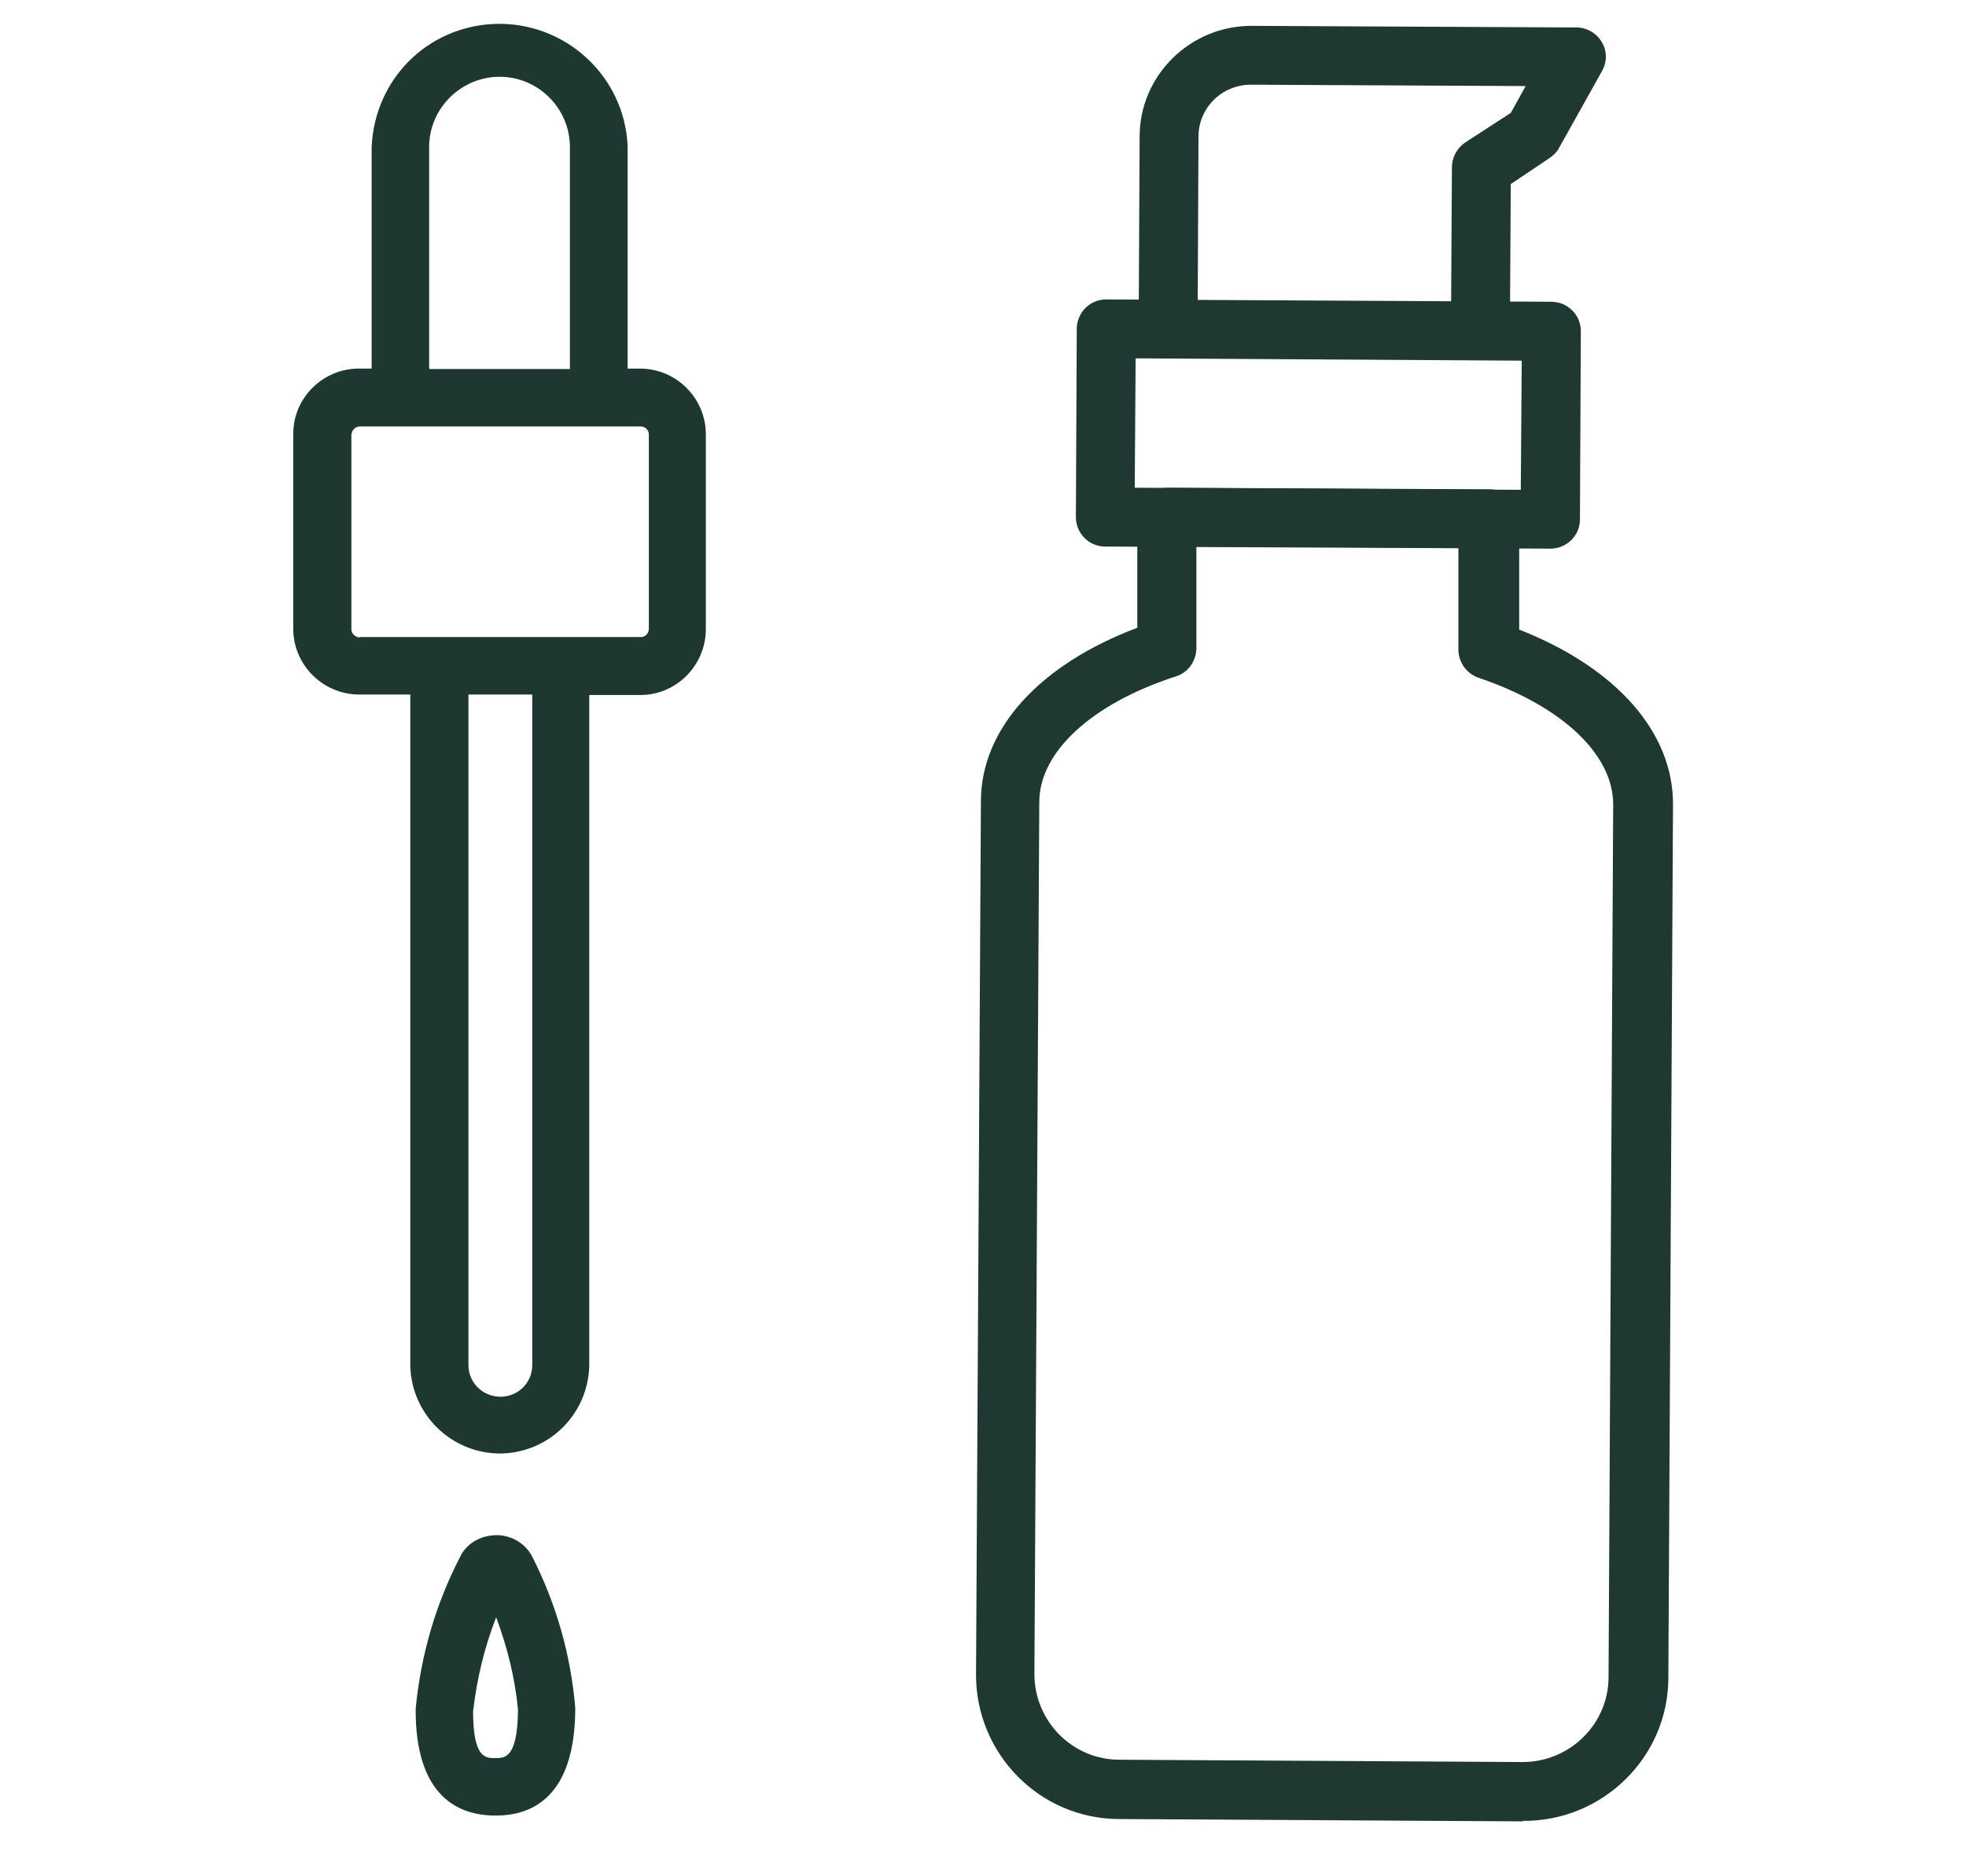 <svg version="1.0" preserveAspectRatio="xMidYMid meet" height="42" viewBox="0 0 33 31.5" zoomAndPan="magnify" width="44" xmlns:xlink="http://www.w3.org/1999/xlink" xmlns="http://www.w3.org/2000/svg"><defs><clipPath id="2c8ee1f68e"><path clip-rule="nonzero" d="M 16 8 L 29 8 L 29 30.992 L 16 30.992 Z M 16 8"></path></clipPath><clipPath id="2f2fe839e1"><path clip-rule="nonzero" d="M 7 26 L 10 26 L 10 30.992 L 7 30.992 Z M 7 26"></path></clipPath><clipPath id="eb9d2b1903"><path clip-rule="nonzero" d="M 6 25 L 10 25 L 10 30.992 L 6 30.992 Z M 6 25"></path></clipPath></defs><g clip-path="url(#2c8ee1f68e)"><path fill-rule="nonzero" fill-opacity="1" d="M 25.559 30.578 L 18.789 30.539 C 17.453 30.539 16.375 29.441 16.383 28.105 L 16.465 13.453 C 16.465 12.238 17.445 11.16 19.09 10.539 L 19.09 8.68 C 19.105 8.406 19.328 8.188 19.602 8.188 L 25.004 8.215 C 25.277 8.215 25.5 8.438 25.5 8.711 L 25.5 10.57 C 27.133 11.211 28.09 12.297 28.082 13.512 L 28.004 28.164 C 28.004 29.5 26.902 30.578 25.566 30.57 Z M 20.082 9.184 L 20.082 10.895 C 20.074 11.109 19.934 11.301 19.727 11.359 C 18.324 11.816 17.453 12.621 17.445 13.453 L 17.363 28.105 C 17.363 28.895 18 29.543 18.789 29.543 L 25.559 29.582 C 26.348 29.582 27 28.945 27 28.156 L 27.078 13.504 C 27.078 12.664 26.215 11.852 24.82 11.379 C 24.621 11.312 24.48 11.121 24.48 10.91 L 24.48 9.195 C 24.48 9.195 20.074 9.176 20.074 9.176 Z M 20.082 9.184" fill="#1f3932"></path></g><path fill-rule="nonzero" fill-opacity="1" d="M 26.023 9.211 L 18.551 9.176 C 18.277 9.176 18.059 8.953 18.059 8.68 L 18.074 5.523 C 18.074 5.25 18.293 5.027 18.566 5.027 L 26.039 5.066 C 26.312 5.066 26.535 5.285 26.535 5.559 L 26.52 8.719 C 26.52 8.992 26.297 9.211 26.023 9.211 Z M 19.047 8.188 L 25.527 8.223 L 25.543 6.055 L 19.062 6.016 Z M 19.047 8.188" fill="#1f3932"></path><path fill-rule="nonzero" fill-opacity="1" d="M 24.852 6.023 C 24.578 6.023 24.355 5.805 24.355 5.531 L 24.371 2.809 C 24.371 2.645 24.453 2.492 24.59 2.395 L 25.359 1.895 L 25.609 1.445 L 20.996 1.422 C 20.508 1.422 20.117 1.812 20.117 2.293 L 20.102 5.508 C 20.102 5.781 19.883 6.004 19.609 6.004 C 19.336 6.004 19.113 5.781 19.113 5.508 L 19.129 2.293 C 19.129 1.266 19.977 0.434 21.004 0.434 L 26.461 0.461 C 26.637 0.461 26.801 0.559 26.887 0.707 C 26.977 0.852 26.977 1.047 26.887 1.199 L 26.164 2.492 C 26.129 2.559 26.066 2.617 26 2.66 L 25.359 3.09 L 25.344 5.547 C 25.344 5.816 25.125 6.039 24.852 6.039 Z M 24.852 6.023" fill="#1f3932"></path><path fill-rule="nonzero" fill-opacity="1" d="M 9.547 11.312 L 10.75 11.312 C 11.164 11.312 11.5 10.977 11.5 10.562 L 11.5 7.293 C 11.5 6.879 11.164 6.543 10.75 6.543 L 10.188 6.543 L 10.188 2.469 C 10.145 1.48 9.301 0.715 8.312 0.75 C 7.383 0.793 6.637 1.531 6.594 2.469 L 6.594 6.543 L 6.031 6.543 C 5.617 6.543 5.277 6.879 5.277 7.293 L 5.277 10.562 C 5.277 10.977 5.617 11.312 6.031 11.312 L 7.234 11.312 L 7.234 22.926 C 7.25 23.562 7.781 24.07 8.414 24.047 C 9.027 24.031 9.523 23.539 9.539 22.926 L 9.539 11.312 Z M 6.867 2.469 C 6.867 1.629 7.551 0.941 8.395 0.941 C 9.234 0.941 9.922 1.629 9.922 2.469 L 9.922 6.543 L 6.867 6.543 Z M 6.031 11.047 C 5.766 11.047 5.543 10.828 5.543 10.562 L 5.543 7.293 C 5.543 7.027 5.766 6.809 6.031 6.809 L 10.75 6.809 C 11.016 6.809 11.234 7.027 11.234 7.293 L 11.234 10.562 C 11.234 10.828 11.016 11.047 10.75 11.047 Z M 9.281 22.926 C 9.281 23.414 8.883 23.812 8.395 23.812 C 7.906 23.812 7.508 23.414 7.508 22.926 L 7.508 11.312 L 9.281 11.312 Z M 9.281 22.926" fill="#1e3831"></path><path fill-rule="nonzero" fill-opacity="1" d="M 8.395 24.402 C 7.582 24.402 6.91 23.754 6.887 22.934 L 6.887 11.66 L 6.031 11.66 C 5.426 11.66 4.922 11.168 4.922 10.555 L 4.922 7.285 C 4.922 6.68 5.418 6.188 6.023 6.188 L 6.238 6.188 L 6.238 2.469 C 6.289 1.332 7.168 0.453 8.289 0.402 C 9.48 0.352 10.484 1.273 10.535 2.453 L 10.535 6.188 L 10.742 6.188 C 11.348 6.188 11.848 6.68 11.848 7.293 L 11.848 10.562 C 11.848 11.168 11.355 11.668 10.75 11.668 L 9.891 11.668 L 9.891 22.926 C 9.871 23.738 9.227 24.379 8.422 24.402 C 8.41 24.402 8.402 24.402 8.387 24.402 Z M 7.863 11.66 L 7.863 22.918 C 7.863 23.215 8.105 23.449 8.402 23.449 C 8.695 23.449 8.934 23.215 8.934 22.918 L 8.934 11.66 Z M 6.039 10.695 L 10.758 10.695 C 10.828 10.695 10.891 10.637 10.891 10.555 L 10.891 7.293 C 10.891 7.219 10.828 7.16 10.758 7.16 L 6.039 7.16 C 5.965 7.16 5.906 7.219 5.898 7.301 L 5.898 10.562 C 5.898 10.637 5.957 10.695 6.039 10.703 Z M 7.211 6.195 L 9.566 6.195 L 9.566 2.469 C 9.566 1.82 9.035 1.289 8.387 1.289 C 7.738 1.289 7.203 1.82 7.203 2.469 L 7.203 6.188 Z M 7.211 6.195" fill="#1e3831"></path><g clip-path="url(#2f2fe839e1)"><path fill-rule="nonzero" fill-opacity="1" d="M 8.336 26.129 C 8.211 26.129 8.09 26.195 8.039 26.305 C 7.656 27.051 7.41 27.863 7.332 28.695 C 7.332 29.676 7.641 30.125 8.312 30.133 C 8.984 30.141 9.309 29.684 9.316 28.703 C 9.242 27.867 9.016 27.051 8.629 26.305 C 8.578 26.195 8.461 26.121 8.336 26.129 Z M 8.312 29.867 C 7.938 29.867 7.59 29.719 7.598 28.703 C 7.676 27.906 7.914 27.133 8.277 26.422 C 8.305 26.395 8.355 26.395 8.387 26.422 C 8.746 27.137 8.969 27.914 9.043 28.711 C 9.043 29.734 8.688 29.875 8.312 29.867 Z M 8.312 29.867" fill="#1e3831"></path></g><g clip-path="url(#eb9d2b1903)"><path fill-rule="nonzero" fill-opacity="1" d="M 8.312 30.48 C 7.699 30.48 6.969 30.164 6.977 28.688 C 7.066 27.773 7.316 26.926 7.723 26.137 C 7.832 25.906 8.078 25.773 8.336 25.773 C 8.586 25.773 8.828 25.914 8.941 26.148 C 9.34 26.938 9.582 27.789 9.656 28.672 C 9.656 30.18 8.918 30.488 8.305 30.48 Z M 8.328 27.152 C 8.129 27.664 8.004 28.188 7.941 28.73 C 7.941 29.516 8.148 29.516 8.312 29.516 C 8.477 29.516 8.688 29.516 8.695 28.703 C 8.645 28.18 8.52 27.664 8.328 27.152 Z M 8.328 27.152" fill="#1e3831"></path></g></svg>